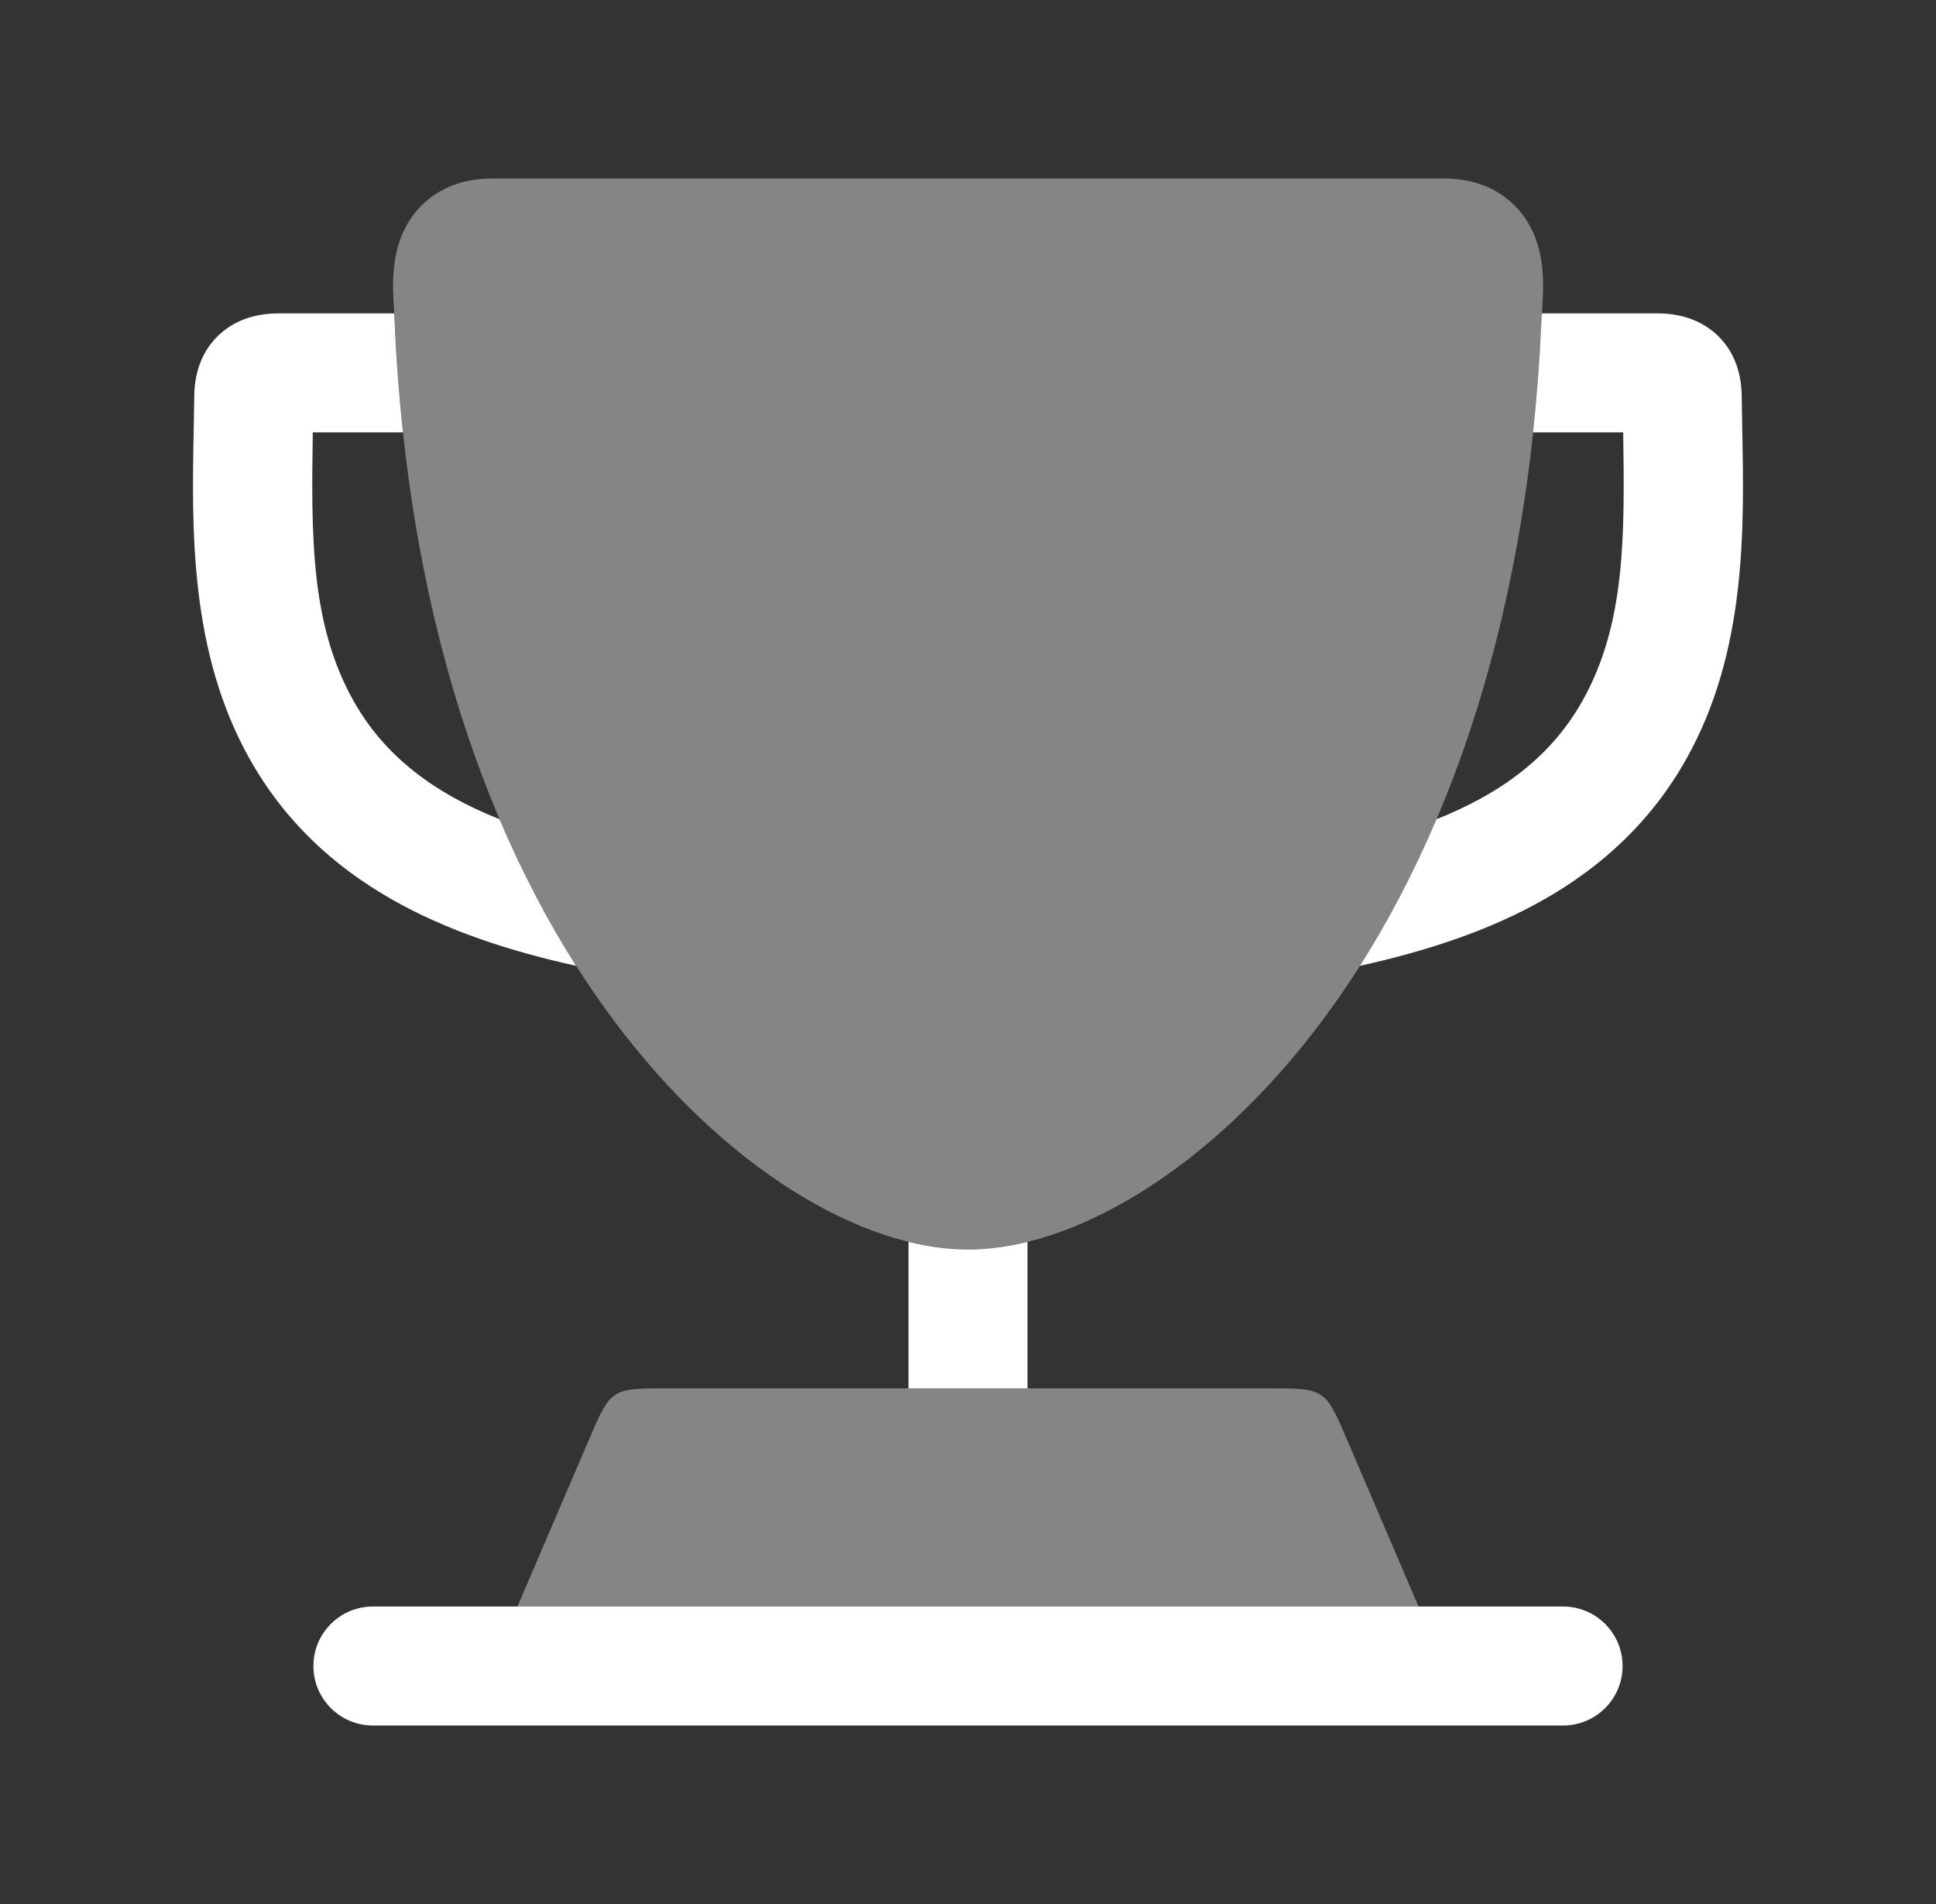 <?xml version="1.0" encoding="UTF-8"?> <svg xmlns="http://www.w3.org/2000/svg" width="61" height="60" viewBox="0 0 61 60" fill="none"><rect x="0" y="0" width="61" height="60" fill="#333333" stroke="none"/><path fill-rule="evenodd" clip-rule="evenodd" d="M9.875 52.5C9.875 51.465 10.714 50.625 11.75 50.625H49.25C50.285 50.625 51.125 51.465 51.125 52.5C51.125 53.535 50.285 54.375 49.25 54.375H11.75C10.714 54.375 9.875 53.535 9.875 52.5Z" fill="white"></path><path opacity="0.4" d="M18.601 45.265L15.5 52.5H45.5L42.399 45.265C41.77 43.795 41.7 43.75 40.101 43.75H20.899C19.299 43.75 19.23 43.795 18.601 45.265Z" fill="white"></path><path d="M30.5 39.375C29.903 39.375 29.275 39.294 28.625 39.134V43.75H32.375V39.134C31.725 39.294 31.097 39.375 30.5 39.375Z" fill="white"></path><path opacity="0.4" d="M15.502 5.625C14.83 5.625 14.104 5.789 13.493 6.285C12.887 6.777 12.619 7.414 12.499 7.916C12.384 8.401 12.379 8.873 12.388 9.209C12.392 9.389 12.409 9.681 12.421 9.882C12.427 9.973 12.431 10.046 12.432 10.081C12.867 20.124 15.768 27.375 19.342 32.161C22.839 36.845 27.169 39.375 30.502 39.375C33.836 39.375 38.166 36.845 41.663 32.161C45.237 27.375 48.138 20.124 48.572 10.081C48.574 10.046 48.578 9.974 48.584 9.883C48.595 9.682 48.613 9.388 48.617 9.208C48.626 8.873 48.621 8.4 48.506 7.916C48.386 7.414 48.118 6.777 47.511 6.285C46.9 5.789 46.175 5.625 45.502 5.625H15.502Z" fill="white"></path><path d="M48.304 13.625C48.427 12.485 48.516 11.303 48.569 10.081C48.571 10.046 48.575 9.974 48.58 9.883C48.58 9.88 48.58 9.878 48.581 9.875H52.18C52.51 9.875 53.293 9.894 53.968 10.439C54.739 11.062 54.872 11.935 54.878 12.478C54.882 12.809 54.889 13.149 54.895 13.497C54.957 16.681 55.032 20.532 53.133 23.917C50.907 27.885 46.911 29.537 42.849 30.435C43.721 29.062 44.535 27.524 45.261 25.816C47.33 24.991 48.884 23.826 49.862 22.083C51.214 19.672 51.194 16.917 51.144 13.625H48.304Z" fill="white"></path><path d="M15.739 25.816C16.465 27.524 17.279 29.062 18.151 30.435C14.088 29.537 10.093 27.885 7.867 23.917C5.968 20.532 6.042 16.681 6.104 13.498C6.111 13.149 6.117 12.809 6.121 12.478C6.127 11.935 6.26 11.062 7.031 10.439C7.706 9.894 8.489 9.875 8.82 9.875H12.419C12.419 9.877 12.419 9.88 12.419 9.882C12.425 9.973 12.429 10.046 12.431 10.081C12.483 11.303 12.573 12.485 12.696 13.625H9.855C9.806 16.917 9.785 19.672 11.137 22.083C12.115 23.826 13.669 24.991 15.739 25.816Z" fill="white"></path></svg> 